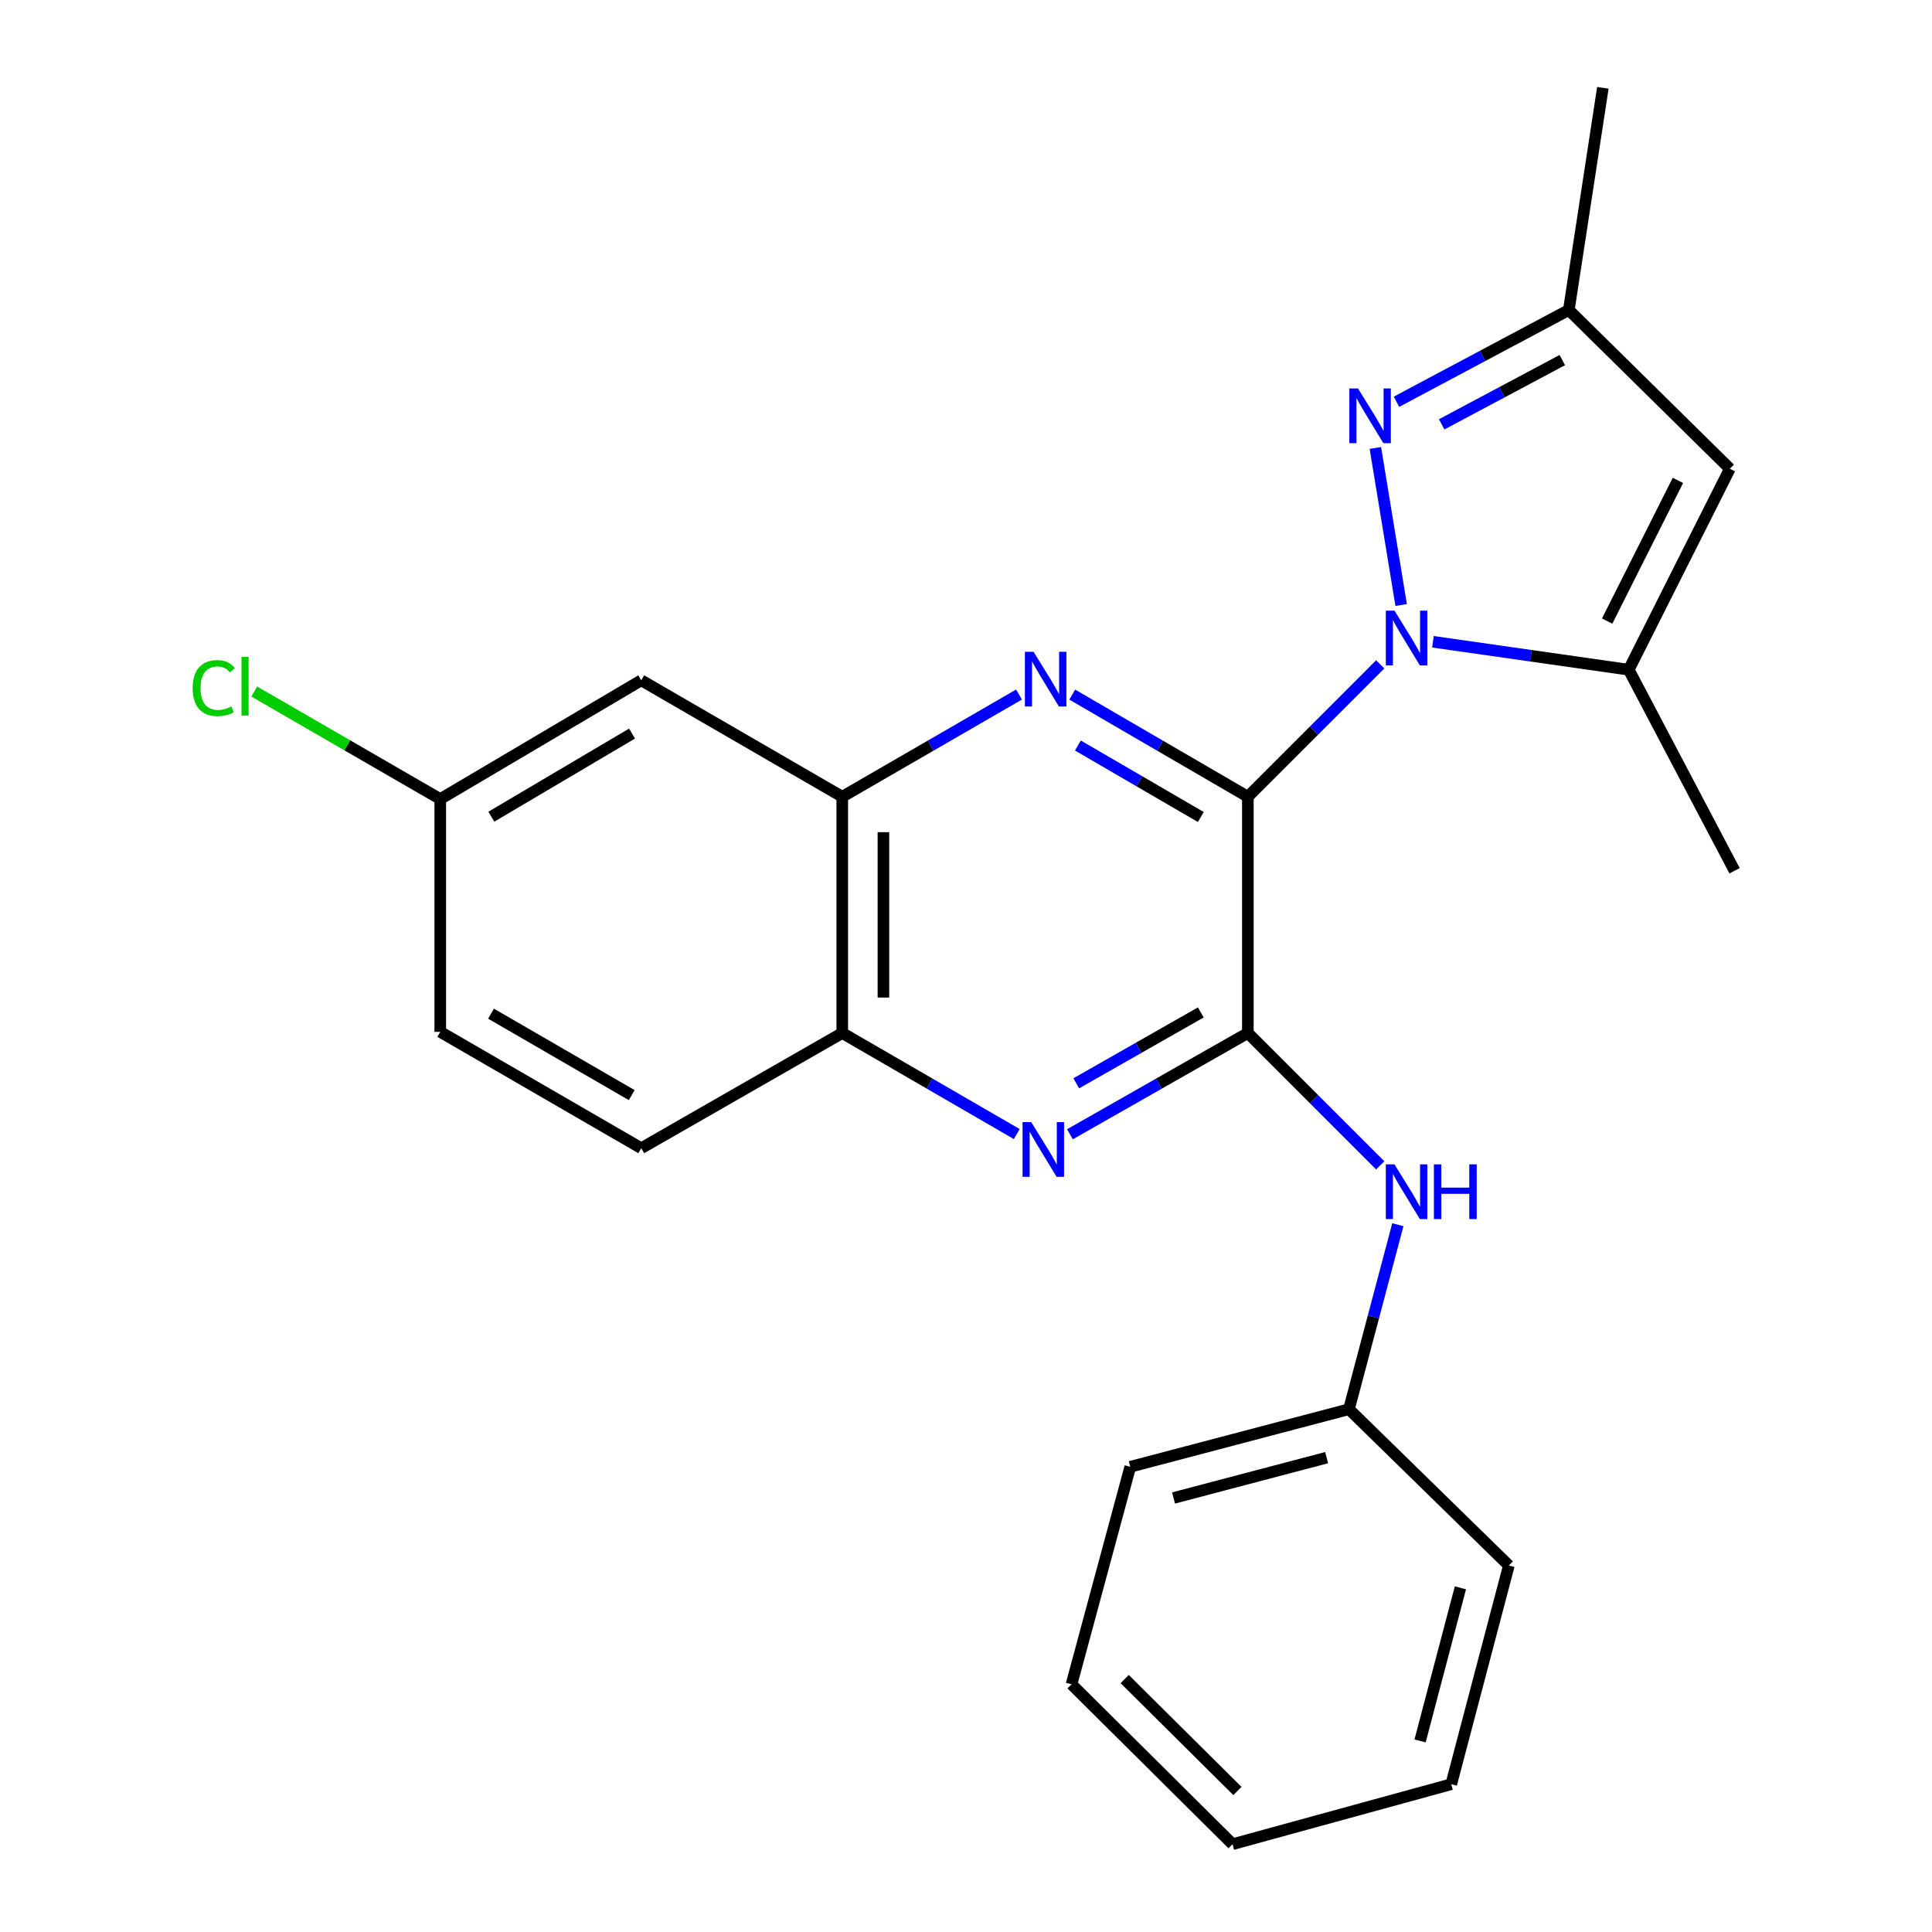 <?xml version='1.0' encoding='iso-8859-1'?>
<svg version='1.1' baseProfile='full'
              xmlns='http://www.w3.org/2000/svg'
                      xmlns:rdkit='http://www.rdkit.org/xml'
                      xmlns:xlink='http://www.w3.org/1999/xlink'
                  xml:space='preserve'
width='1000px' height='1000px' viewBox='0 0 1000 1000'>
<!-- END OF HEADER -->
<rect style='opacity:1.0;fill:#FFFFFF;stroke:none' width='1000' height='1000' x='0' y='0'> </rect>
<path class='bond-0' d='M 645.889,412.391 L 680.143,378.133' style='fill:none;fill-rule:evenodd;stroke:#000000;stroke-width:6px;stroke-linecap:butt;stroke-linejoin:miter;stroke-opacity:1' />
<path class='bond-0' d='M 680.143,378.133 L 714.396,343.874' style='fill:none;fill-rule:evenodd;stroke:#0000FF;stroke-width:6px;stroke-linecap:butt;stroke-linejoin:miter;stroke-opacity:1' />
<path class='bond-1' d='M 645.889,412.391 L 645.889,534.684' style='fill:none;fill-rule:evenodd;stroke:#000000;stroke-width:6px;stroke-linecap:butt;stroke-linejoin:miter;stroke-opacity:1' />
<path class='bond-2' d='M 645.889,412.391 L 600.439,385.96' style='fill:none;fill-rule:evenodd;stroke:#000000;stroke-width:6px;stroke-linecap:butt;stroke-linejoin:miter;stroke-opacity:1' />
<path class='bond-2' d='M 600.439,385.96 L 554.989,359.529' style='fill:none;fill-rule:evenodd;stroke:#0000FF;stroke-width:6px;stroke-linecap:butt;stroke-linejoin:miter;stroke-opacity:1' />
<path class='bond-2' d='M 621.543,422.881 L 589.728,404.379' style='fill:none;fill-rule:evenodd;stroke:#000000;stroke-width:6px;stroke-linecap:butt;stroke-linejoin:miter;stroke-opacity:1' />
<path class='bond-2' d='M 589.728,404.379 L 557.913,385.878' style='fill:none;fill-rule:evenodd;stroke:#0000FF;stroke-width:6px;stroke-linecap:butt;stroke-linejoin:miter;stroke-opacity:1' />
<path class='bond-3' d='M 725.238,313.154 L 711.892,231.868' style='fill:none;fill-rule:evenodd;stroke:#0000FF;stroke-width:6px;stroke-linecap:butt;stroke-linejoin:miter;stroke-opacity:1' />
<path class='bond-4' d='M 741.685,332.176 L 792.363,339.411' style='fill:none;fill-rule:evenodd;stroke:#0000FF;stroke-width:6px;stroke-linecap:butt;stroke-linejoin:miter;stroke-opacity:1' />
<path class='bond-4' d='M 792.363,339.411 L 843.041,346.646' style='fill:none;fill-rule:evenodd;stroke:#000000;stroke-width:6px;stroke-linecap:butt;stroke-linejoin:miter;stroke-opacity:1' />
<path class='bond-5' d='M 645.889,534.684 L 599.845,560.892' style='fill:none;fill-rule:evenodd;stroke:#000000;stroke-width:6px;stroke-linecap:butt;stroke-linejoin:miter;stroke-opacity:1' />
<path class='bond-5' d='M 599.845,560.892 L 553.801,587.101' style='fill:none;fill-rule:evenodd;stroke:#0000FF;stroke-width:6px;stroke-linecap:butt;stroke-linejoin:miter;stroke-opacity:1' />
<path class='bond-5' d='M 621.535,524.029 L 589.304,542.375' style='fill:none;fill-rule:evenodd;stroke:#000000;stroke-width:6px;stroke-linecap:butt;stroke-linejoin:miter;stroke-opacity:1' />
<path class='bond-5' d='M 589.304,542.375 L 557.073,560.721' style='fill:none;fill-rule:evenodd;stroke:#0000FF;stroke-width:6px;stroke-linecap:butt;stroke-linejoin:miter;stroke-opacity:1' />
<path class='bond-9' d='M 645.889,534.684 L 680.143,568.937' style='fill:none;fill-rule:evenodd;stroke:#000000;stroke-width:6px;stroke-linecap:butt;stroke-linejoin:miter;stroke-opacity:1' />
<path class='bond-9' d='M 680.143,568.937 L 714.396,603.191' style='fill:none;fill-rule:evenodd;stroke:#0000FF;stroke-width:6px;stroke-linecap:butt;stroke-linejoin:miter;stroke-opacity:1' />
<path class='bond-7' d='M 527.442,359.491 L 481.697,385.941' style='fill:none;fill-rule:evenodd;stroke:#0000FF;stroke-width:6px;stroke-linecap:butt;stroke-linejoin:miter;stroke-opacity:1' />
<path class='bond-7' d='M 481.697,385.941 L 435.952,412.391' style='fill:none;fill-rule:evenodd;stroke:#000000;stroke-width:6px;stroke-linecap:butt;stroke-linejoin:miter;stroke-opacity:1' />
<path class='bond-8' d='M 722.813,207.956 L 767.414,184.206' style='fill:none;fill-rule:evenodd;stroke:#0000FF;stroke-width:6px;stroke-linecap:butt;stroke-linejoin:miter;stroke-opacity:1' />
<path class='bond-8' d='M 767.414,184.206 L 812.015,160.455' style='fill:none;fill-rule:evenodd;stroke:#000000;stroke-width:6px;stroke-linecap:butt;stroke-linejoin:miter;stroke-opacity:1' />
<path class='bond-8' d='M 746.209,219.638 L 777.429,203.013' style='fill:none;fill-rule:evenodd;stroke:#0000FF;stroke-width:6px;stroke-linecap:butt;stroke-linejoin:miter;stroke-opacity:1' />
<path class='bond-8' d='M 777.429,203.013 L 808.65,186.387' style='fill:none;fill-rule:evenodd;stroke:#000000;stroke-width:6px;stroke-linecap:butt;stroke-linejoin:miter;stroke-opacity:1' />
<path class='bond-6' d='M 843.041,346.646 L 895.375,242.619' style='fill:none;fill-rule:evenodd;stroke:#000000;stroke-width:6px;stroke-linecap:butt;stroke-linejoin:miter;stroke-opacity:1' />
<path class='bond-6' d='M 831.857,321.466 L 868.49,248.647' style='fill:none;fill-rule:evenodd;stroke:#000000;stroke-width:6px;stroke-linecap:butt;stroke-linejoin:miter;stroke-opacity:1' />
<path class='bond-17' d='M 843.041,346.646 L 897.813,450.709' style='fill:none;fill-rule:evenodd;stroke:#000000;stroke-width:6px;stroke-linecap:butt;stroke-linejoin:miter;stroke-opacity:1' />
<path class='bond-24' d='M 526.269,586.987 L 481.11,560.835' style='fill:none;fill-rule:evenodd;stroke:#0000FF;stroke-width:6px;stroke-linecap:butt;stroke-linejoin:miter;stroke-opacity:1' />
<path class='bond-24' d='M 481.11,560.835 L 435.952,534.684' style='fill:none;fill-rule:evenodd;stroke:#000000;stroke-width:6px;stroke-linecap:butt;stroke-linejoin:miter;stroke-opacity:1' />
<path class='bond-25' d='M 895.375,242.619 L 812.015,160.455' style='fill:none;fill-rule:evenodd;stroke:#000000;stroke-width:6px;stroke-linecap:butt;stroke-linejoin:miter;stroke-opacity:1' />
<path class='bond-10' d='M 435.952,412.391 L 435.952,534.684' style='fill:none;fill-rule:evenodd;stroke:#000000;stroke-width:6px;stroke-linecap:butt;stroke-linejoin:miter;stroke-opacity:1' />
<path class='bond-10' d='M 457.26,430.735 L 457.26,516.34' style='fill:none;fill-rule:evenodd;stroke:#000000;stroke-width:6px;stroke-linecap:butt;stroke-linejoin:miter;stroke-opacity:1' />
<path class='bond-11' d='M 435.952,412.391 L 331.913,352.127' style='fill:none;fill-rule:evenodd;stroke:#000000;stroke-width:6px;stroke-linecap:butt;stroke-linejoin:miter;stroke-opacity:1' />
<path class='bond-18' d='M 812.015,160.455 L 829.641,45.455' style='fill:none;fill-rule:evenodd;stroke:#000000;stroke-width:6px;stroke-linecap:butt;stroke-linejoin:miter;stroke-opacity:1' />
<path class='bond-14' d='M 723.518,633.907 L 710.87,681.652' style='fill:none;fill-rule:evenodd;stroke:#0000FF;stroke-width:6px;stroke-linecap:butt;stroke-linejoin:miter;stroke-opacity:1' />
<path class='bond-14' d='M 710.87,681.652 L 698.222,729.398' style='fill:none;fill-rule:evenodd;stroke:#000000;stroke-width:6px;stroke-linecap:butt;stroke-linejoin:miter;stroke-opacity:1' />
<path class='bond-12' d='M 435.952,534.684 L 331.913,594.309' style='fill:none;fill-rule:evenodd;stroke:#000000;stroke-width:6px;stroke-linecap:butt;stroke-linejoin:miter;stroke-opacity:1' />
<path class='bond-13' d='M 331.913,352.127 L 227.874,413.599' style='fill:none;fill-rule:evenodd;stroke:#000000;stroke-width:6px;stroke-linecap:butt;stroke-linejoin:miter;stroke-opacity:1' />
<path class='bond-13' d='M 327.146,379.692 L 254.319,422.722' style='fill:none;fill-rule:evenodd;stroke:#000000;stroke-width:6px;stroke-linecap:butt;stroke-linejoin:miter;stroke-opacity:1' />
<path class='bond-26' d='M 331.913,594.309 L 227.874,534.08' style='fill:none;fill-rule:evenodd;stroke:#000000;stroke-width:6px;stroke-linecap:butt;stroke-linejoin:miter;stroke-opacity:1' />
<path class='bond-26' d='M 326.982,566.834 L 254.155,524.674' style='fill:none;fill-rule:evenodd;stroke:#000000;stroke-width:6px;stroke-linecap:butt;stroke-linejoin:miter;stroke-opacity:1' />
<path class='bond-15' d='M 227.874,413.599 L 227.874,534.08' style='fill:none;fill-rule:evenodd;stroke:#000000;stroke-width:6px;stroke-linecap:butt;stroke-linejoin:miter;stroke-opacity:1' />
<path class='bond-16' d='M 227.874,413.599 L 179.736,385.765' style='fill:none;fill-rule:evenodd;stroke:#000000;stroke-width:6px;stroke-linecap:butt;stroke-linejoin:miter;stroke-opacity:1' />
<path class='bond-16' d='M 179.736,385.765 L 131.599,357.932' style='fill:none;fill-rule:evenodd;stroke:#00CC00;stroke-width:6px;stroke-linecap:butt;stroke-linejoin:miter;stroke-opacity:1' />
<path class='bond-19' d='M 698.222,729.398 L 585.021,759.216' style='fill:none;fill-rule:evenodd;stroke:#000000;stroke-width:6px;stroke-linecap:butt;stroke-linejoin:miter;stroke-opacity:1' />
<path class='bond-19' d='M 686.67,754.475 L 607.429,775.348' style='fill:none;fill-rule:evenodd;stroke:#000000;stroke-width:6px;stroke-linecap:butt;stroke-linejoin:miter;stroke-opacity:1' />
<path class='bond-20' d='M 698.222,729.398 L 780.978,810.306' style='fill:none;fill-rule:evenodd;stroke:#000000;stroke-width:6px;stroke-linecap:butt;stroke-linejoin:miter;stroke-opacity:1' />
<path class='bond-22' d='M 585.021,759.216 L 554.622,871.79' style='fill:none;fill-rule:evenodd;stroke:#000000;stroke-width:6px;stroke-linecap:butt;stroke-linejoin:miter;stroke-opacity:1' />
<path class='bond-21' d='M 780.978,810.306 L 751.159,923.508' style='fill:none;fill-rule:evenodd;stroke:#000000;stroke-width:6px;stroke-linecap:butt;stroke-linejoin:miter;stroke-opacity:1' />
<path class='bond-21' d='M 755.9,821.859 L 735.027,901.1' style='fill:none;fill-rule:evenodd;stroke:#000000;stroke-width:6px;stroke-linecap:butt;stroke-linejoin:miter;stroke-opacity:1' />
<path class='bond-23' d='M 751.159,923.508 L 637.97,954.545' style='fill:none;fill-rule:evenodd;stroke:#000000;stroke-width:6px;stroke-linecap:butt;stroke-linejoin:miter;stroke-opacity:1' />
<path class='bond-27' d='M 554.622,871.79 L 637.97,954.545' style='fill:none;fill-rule:evenodd;stroke:#000000;stroke-width:6px;stroke-linecap:butt;stroke-linejoin:miter;stroke-opacity:1' />
<path class='bond-27' d='M 582.137,869.083 L 640.48,927.012' style='fill:none;fill-rule:evenodd;stroke:#000000;stroke-width:6px;stroke-linecap:butt;stroke-linejoin:miter;stroke-opacity:1' />
<path  class='atom-1' d='M 721.781 316.068
L 731.061 331.068
Q 731.981 332.548, 733.461 335.228
Q 734.941 337.908, 735.021 338.068
L 735.021 316.068
L 738.781 316.068
L 738.781 344.388
L 734.901 344.388
L 724.941 327.988
Q 723.781 326.068, 722.541 323.868
Q 721.341 321.668, 720.981 320.988
L 720.981 344.388
L 717.301 344.388
L 717.301 316.068
L 721.781 316.068
' fill='#0000FF'/>
<path  class='atom-3' d='M 534.962 337.363
L 544.242 352.363
Q 545.162 353.843, 546.642 356.523
Q 548.122 359.203, 548.202 359.363
L 548.202 337.363
L 551.962 337.363
L 551.962 365.683
L 548.082 365.683
L 538.122 349.283
Q 536.962 347.363, 535.722 345.163
Q 534.522 342.963, 534.162 342.283
L 534.162 365.683
L 530.482 365.683
L 530.482 337.363
L 534.962 337.363
' fill='#0000FF'/>
<path  class='atom-4' d='M 702.9 201.067
L 712.18 216.067
Q 713.1 217.547, 714.58 220.227
Q 716.06 222.907, 716.14 223.067
L 716.14 201.067
L 719.9 201.067
L 719.9 229.387
L 716.02 229.387
L 706.06 212.987
Q 704.9 211.067, 703.66 208.867
Q 702.46 206.667, 702.1 205.987
L 702.1 229.387
L 698.42 229.387
L 698.42 201.067
L 702.9 201.067
' fill='#0000FF'/>
<path  class='atom-6' d='M 533.755 580.788
L 543.035 595.788
Q 543.955 597.268, 545.435 599.948
Q 546.915 602.628, 546.995 602.788
L 546.995 580.788
L 550.755 580.788
L 550.755 609.108
L 546.875 609.108
L 536.915 592.708
Q 535.755 590.788, 534.515 588.588
Q 533.315 586.388, 532.955 585.708
L 532.955 609.108
L 529.275 609.108
L 529.275 580.788
L 533.755 580.788
' fill='#0000FF'/>
<path  class='atom-10' d='M 721.781 602.675
L 731.061 617.675
Q 731.981 619.155, 733.461 621.835
Q 734.941 624.515, 735.021 624.675
L 735.021 602.675
L 738.781 602.675
L 738.781 630.995
L 734.901 630.995
L 724.941 614.595
Q 723.781 612.675, 722.541 610.475
Q 721.341 608.275, 720.981 607.595
L 720.981 630.995
L 717.301 630.995
L 717.301 602.675
L 721.781 602.675
' fill='#0000FF'/>
<path  class='atom-10' d='M 742.181 602.675
L 746.021 602.675
L 746.021 614.715
L 760.501 614.715
L 760.501 602.675
L 764.341 602.675
L 764.341 630.995
L 760.501 630.995
L 760.501 617.915
L 746.021 617.915
L 746.021 630.995
L 742.181 630.995
L 742.181 602.675
' fill='#0000FF'/>
<path  class='atom-17' d='M 99.721 356.161
Q 99.721 349.121, 103.001 345.441
Q 106.321 341.721, 112.601 341.721
Q 118.441 341.721, 121.561 345.841
L 118.921 348.001
Q 116.641 345.001, 112.601 345.001
Q 108.321 345.001, 106.041 347.881
Q 103.801 350.721, 103.801 356.161
Q 103.801 361.761, 106.121 364.641
Q 108.481 367.521, 113.041 367.521
Q 116.161 367.521, 119.801 365.641
L 120.921 368.641
Q 119.441 369.601, 117.201 370.161
Q 114.961 370.721, 112.481 370.721
Q 106.321 370.721, 103.001 366.961
Q 99.721 363.201, 99.721 356.161
' fill='#00CC00'/>
<path  class='atom-17' d='M 125.001 340.001
L 128.681 340.001
L 128.681 370.361
L 125.001 370.361
L 125.001 340.001
' fill='#00CC00'/>
</svg>
